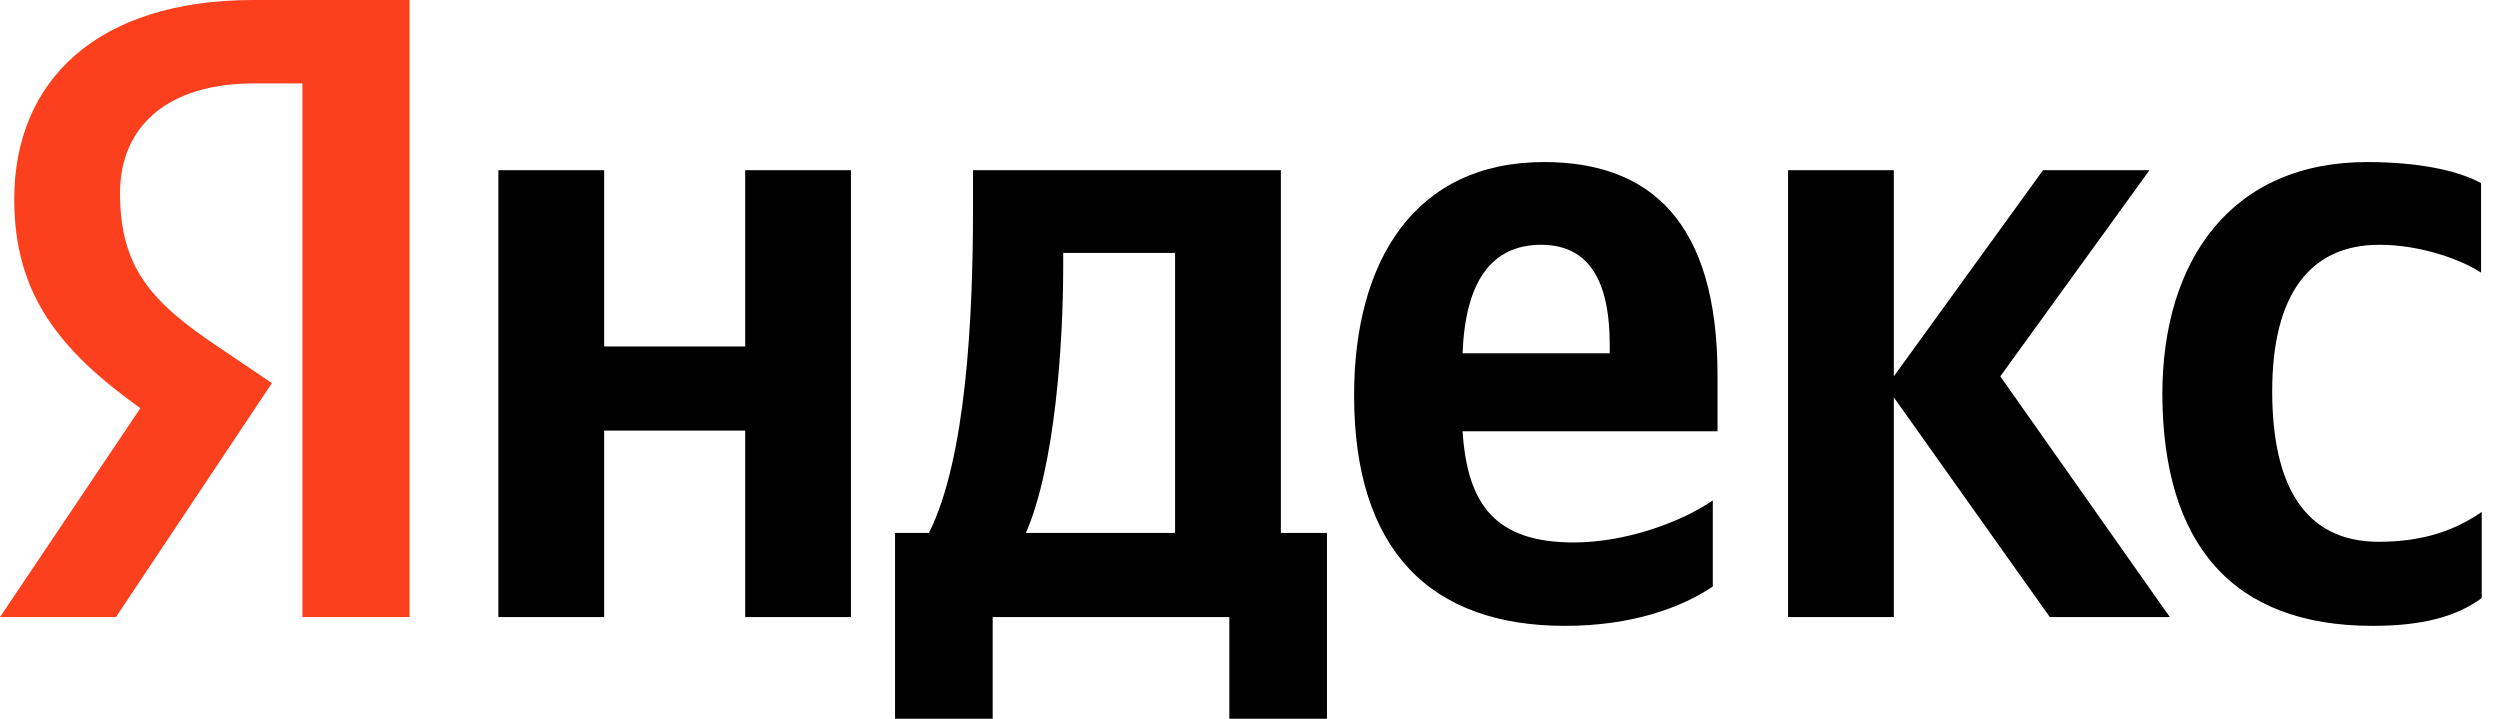 <?xml version="1.0" encoding="UTF-8"?> <svg xmlns="http://www.w3.org/2000/svg" width="160" height="46" viewBox="0 0 160 46" fill="none"> <path d="M151.843 40.055C154.968 40.055 157.181 39.491 158.83 38.276V32.764C157.138 33.936 155.098 34.674 152.234 34.674C147.417 34.674 145.421 30.942 145.421 25.04C145.421 18.834 147.851 15.666 152.277 15.666C154.881 15.666 157.441 16.577 158.787 17.445V11.717C157.354 10.936 154.881 10.372 151.496 10.372C142.86 10.372 138.39 16.577 138.39 25.257C138.434 34.76 142.817 40.055 151.843 40.055ZM109.619 37.538V32.026C107.536 33.459 103.977 34.717 100.722 34.717C95.775 34.717 93.909 32.374 93.605 27.6H109.922V24.041C109.922 14.104 105.539 10.372 98.813 10.372C90.568 10.372 86.662 16.664 86.662 25.3C86.662 35.238 91.566 40.055 100.158 40.055C104.454 40.055 107.622 38.883 109.619 37.538ZM47.692 10.893V22.175H38.666V10.893H31.896V39.491H38.666V27.557H47.692V39.491H54.462V10.893H47.692ZM84.97 34.109H81.975V10.893H62.273V13.323C62.273 20.309 61.839 29.336 59.453 34.109H57.283V46H63.532V39.491H78.677V46H84.926V34.109H84.97ZM131.187 39.491H138.868L128.019 24.085L137.566 10.893H130.753L121.205 24.085V10.893H114.436V39.491H121.205V25.43L131.187 39.491ZM98.639 15.666C101.981 15.666 103.022 18.443 103.022 22.045V22.609H93.605C93.779 18.053 95.428 15.666 98.639 15.666ZM75.205 34.109H65.658C67.524 29.813 68.045 22.002 68.045 17.055V16.187H75.205V34.109Z" fill="black"></path> <path d="M26.255 39.491H19.355V5.338H16.274C10.632 5.338 7.681 8.158 7.681 12.368C7.681 17.142 9.721 19.355 13.93 22.175L17.402 24.519L7.421 39.491H0L8.983 26.125C3.819 22.436 0.911 18.834 0.911 12.758C0.911 5.164 6.206 0 16.23 0H26.211V39.491H26.255Z" fill="#FC3F1D"></path> </svg> 